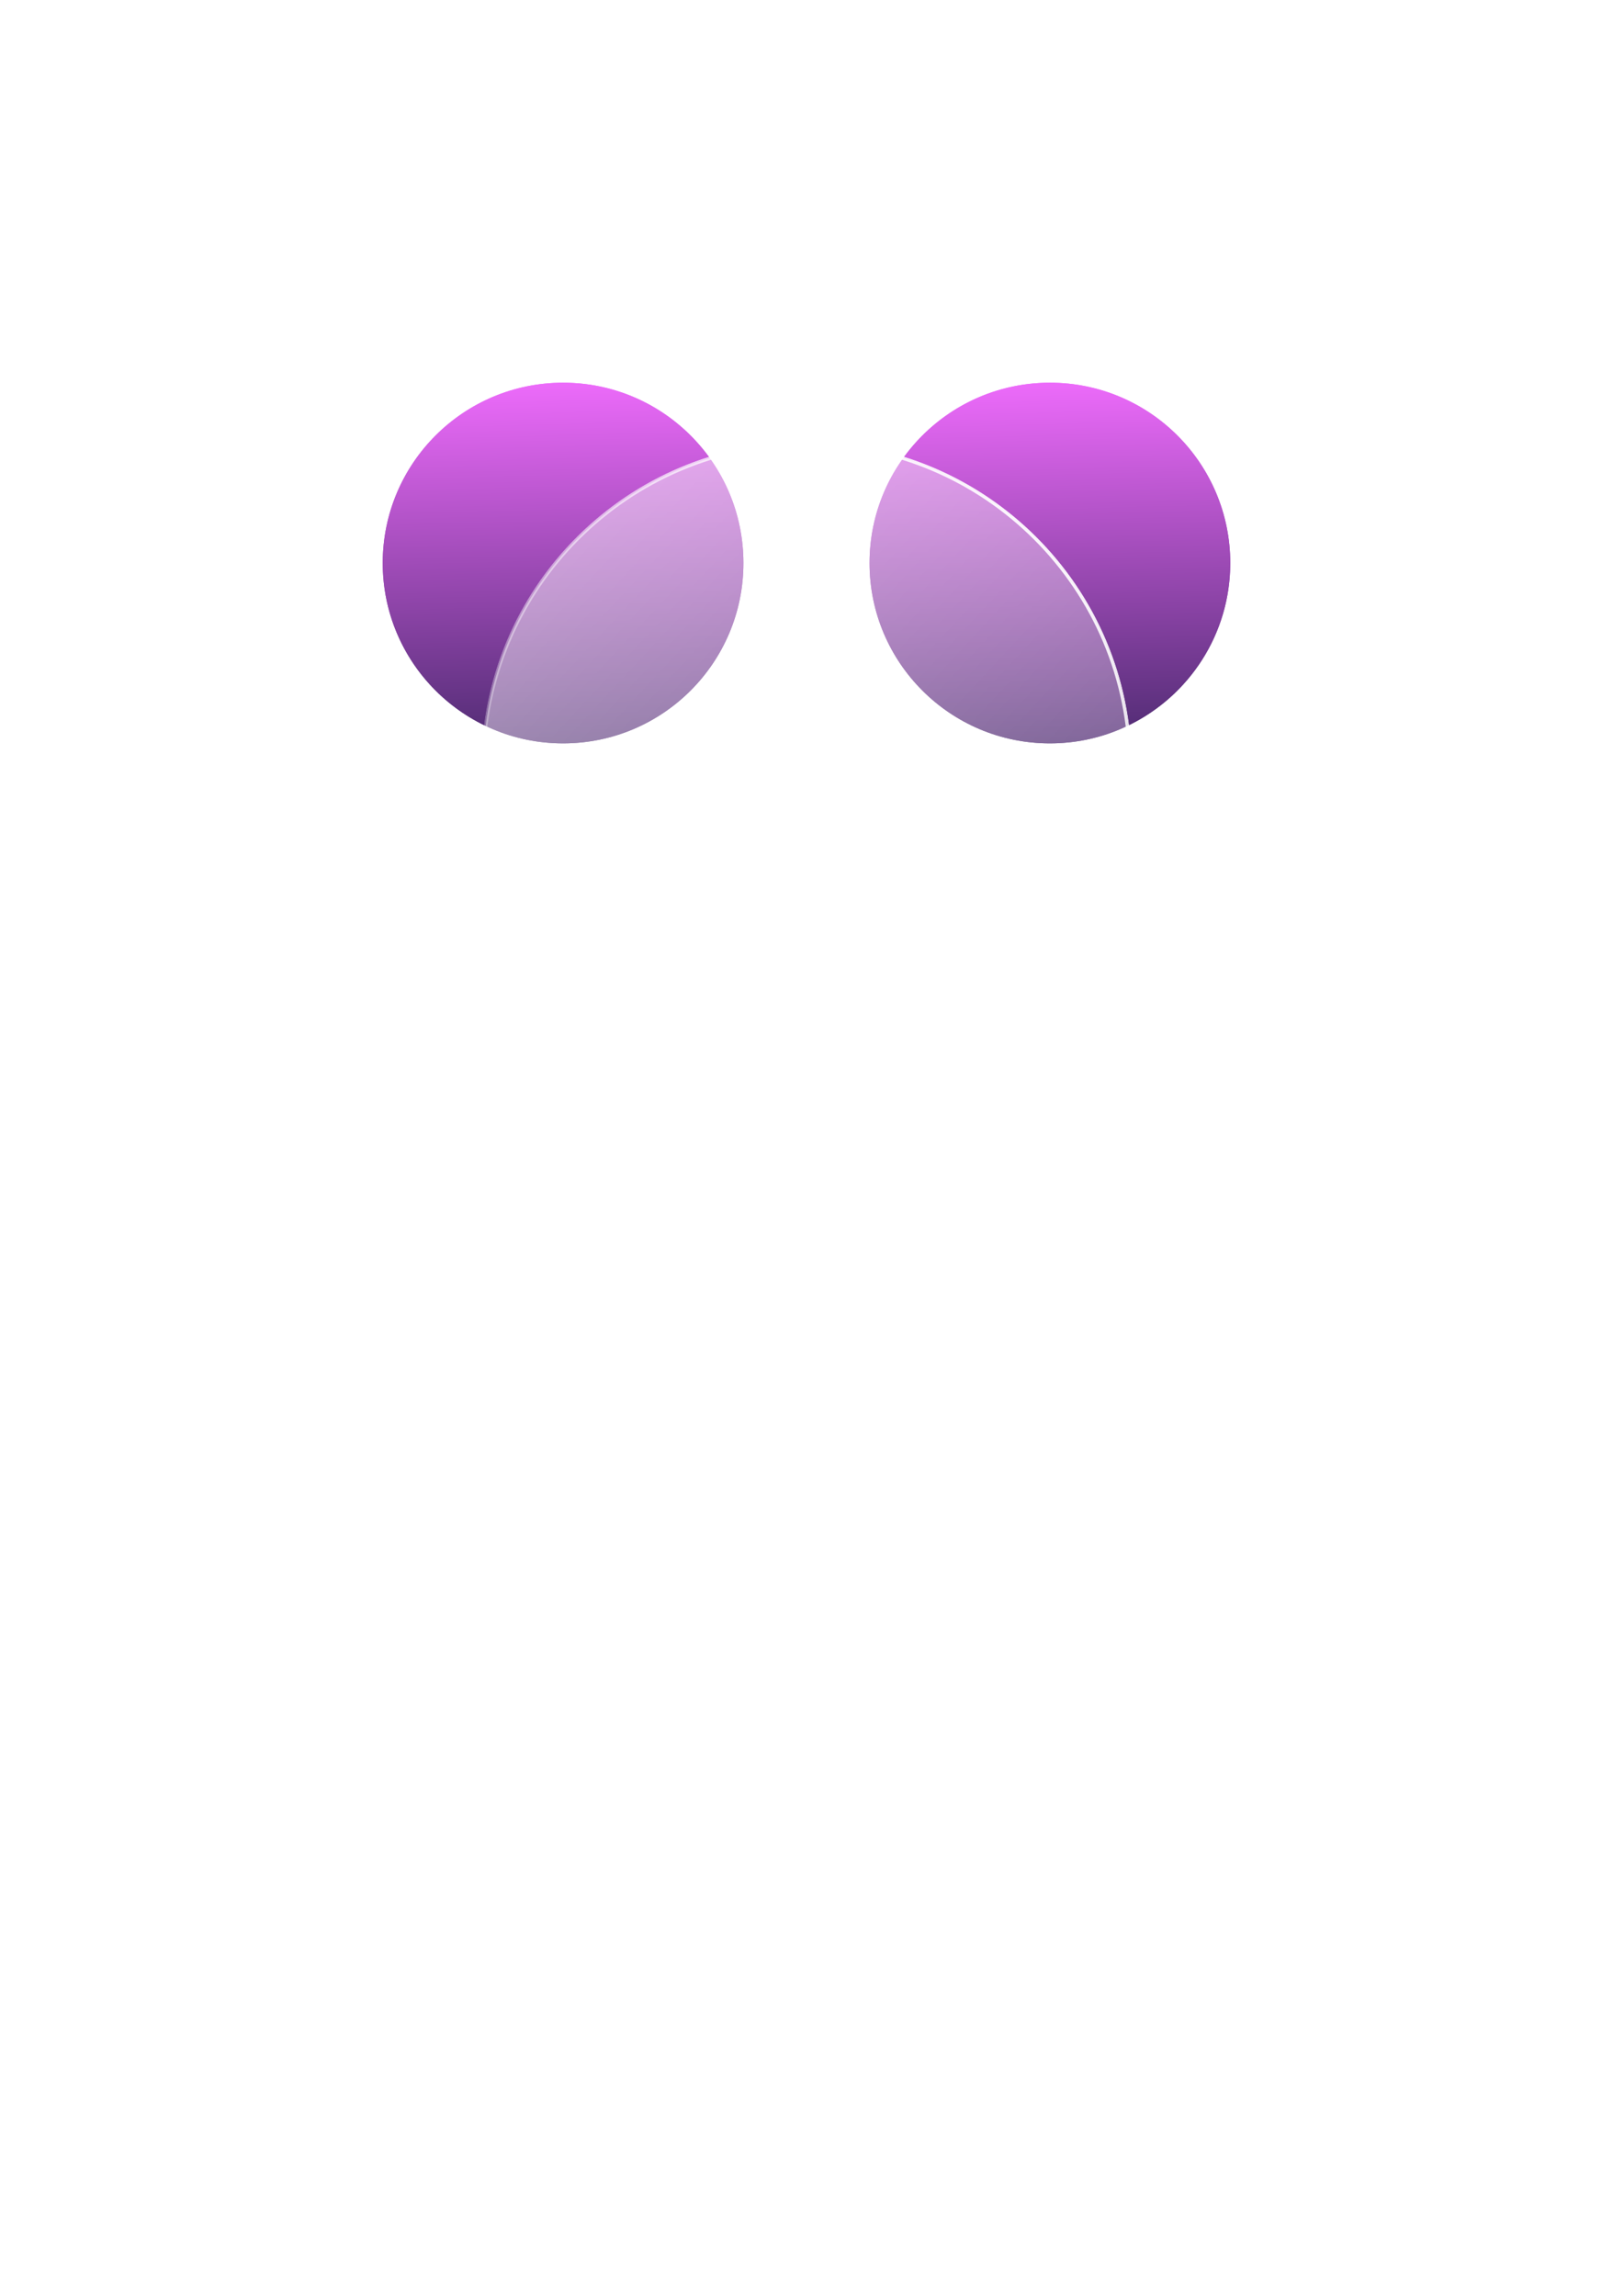 <?xml version="1.0" encoding="UTF-8"?> <svg xmlns="http://www.w3.org/2000/svg" width="59" height="84" viewBox="0 0 59 84" fill="none"><g filter="url(#filter0_f_646_1273)"><path d="M20.596 27.194C16.953 27.194 13.999 24.24 13.999 20.597C13.999 16.953 16.953 14 20.596 14C24.24 14 27.193 16.953 27.193 20.597C27.193 24.24 24.24 27.194 20.596 27.194Z" fill="url(#paint0_linear_646_1273)"></path></g><g filter="url(#filter1_f_646_1273)"><path d="M38.403 27.194C34.76 27.194 31.806 24.24 31.806 20.597C31.806 16.953 34.76 14 38.403 14C42.047 14 45 16.953 45 20.597C45 24.24 42.047 27.194 38.403 27.194Z" fill="url(#paint1_linear_646_1273)"></path></g><mask id="mask0_646_1273" style="mask-type:alpha" maskUnits="userSpaceOnUse" x="17" y="16" width="25" height="26"><path data-figma-bg-blur-radius="4.66947" d="M29.502 16.227C22.967 16.227 17.67 21.524 17.67 28.06C17.67 31.269 18.949 34.179 21.023 36.31L21.056 36.343L21.036 36.384L19.837 38.893C19.406 39.796 19.737 40.866 20.572 41.374L20.746 41.468C21.65 41.898 22.718 41.567 23.227 40.732L23.321 40.559L24.203 38.715L24.231 38.655L24.29 38.685C25.864 39.459 27.631 39.895 29.502 39.895C31.372 39.895 33.139 39.458 34.713 38.685L34.773 38.655L34.801 38.715L35.683 40.559C36.116 41.46 37.155 41.874 38.075 41.544L38.258 41.468C39.159 41.035 39.573 39.995 39.242 39.074L39.166 38.893L37.968 36.384L37.948 36.343L37.98 36.31C40.054 34.179 41.334 31.269 41.334 28.06C41.334 21.525 36.037 16.228 29.502 16.227Z" fill="#FF0000" stroke="url(#paint2_linear_646_1273)" stroke-width="0.13"></path></mask><g mask="url(#mask0_646_1273)"><g filter="url(#filter2_f_646_1273)"><path d="M20.596 27.194C16.953 27.194 13.999 24.24 13.999 20.597C13.999 16.953 16.953 14 20.596 14C24.24 14 27.193 16.953 27.193 20.597C27.193 24.24 24.24 27.194 20.596 27.194Z" fill="url(#paint3_linear_646_1273)"></path></g><g filter="url(#filter3_f_646_1273)"><path d="M38.403 27.194C34.76 27.194 31.806 24.24 31.806 20.597C31.806 16.953 34.76 14 38.403 14C42.047 14 45 16.953 45 20.597C45 24.24 42.047 27.194 38.403 27.194Z" fill="url(#paint4_linear_646_1273)"></path></g></g><path data-figma-bg-blur-radius="4.66947" d="M29.502 16.227C22.967 16.227 17.67 21.524 17.67 28.06C17.67 31.269 18.949 34.179 21.023 36.31L21.056 36.343L21.036 36.384L19.837 38.893C19.406 39.796 19.737 40.866 20.572 41.374L20.746 41.468C21.65 41.898 22.718 41.567 23.227 40.732L23.321 40.559L24.203 38.715L24.231 38.655L24.29 38.685C25.864 39.459 27.631 39.895 29.502 39.895C31.372 39.895 33.139 39.458 34.713 38.685L34.773 38.655L34.801 38.715L35.683 40.559C36.116 41.46 37.155 41.874 38.075 41.544L38.258 41.468C39.159 41.035 39.573 39.995 39.242 39.074L39.166 38.893L37.968 36.384L37.948 36.343L37.98 36.31C40.054 34.179 41.334 31.269 41.334 28.06C41.334 21.525 36.037 16.228 29.502 16.227Z" fill="url(#paint5_linear_646_1273)" stroke="url(#paint6_linear_646_1273)" stroke-width="0.13"></path><path d="M20.597 14C16.953 14 14 16.953 14 20.597C14 23.202 15.51 25.453 17.703 26.525C18.301 21.883 21.574 18.079 25.927 16.71C24.727 15.067 22.787 14 20.597 14Z" fill="url(#paint7_linear_646_1273)"></path><path d="M38.403 14C36.214 14 34.274 15.067 33.074 16.709C37.428 18.078 40.702 21.881 41.301 26.523C43.491 25.451 45 23.2 45 20.597C45 16.953 42.047 14 38.403 14Z" fill="url(#paint8_linear_646_1273)"></path><path d="M28.529 20.843C28.529 20.299 28.97 19.857 29.514 19.857C30.059 19.857 30.5 20.299 30.5 20.843V28.255C30.5 28.799 30.059 29.241 29.514 29.241C28.97 29.241 28.529 28.799 28.529 28.255V20.843Z" fill="white"></path><path d="M24.933 29.243C24.389 29.243 23.947 28.802 23.947 28.257C23.947 27.713 24.389 27.271 24.933 27.271H29.512C30.056 27.271 30.497 27.713 30.497 28.257C30.497 28.802 30.056 29.243 29.512 29.243H24.933Z" fill="white"></path><defs><filter id="filter0_f_646_1273" x="0.038" y="0.038" width="41.117" height="41.117" filterUnits="userSpaceOnUse" color-interpolation-filters="sRGB"><feFlood flood-opacity="0" result="BackgroundImageFix"></feFlood><feBlend mode="normal" in="SourceGraphic" in2="BackgroundImageFix" result="shape"></feBlend><feGaussianBlur stdDeviation="6.981" result="effect1_foregroundBlur_646_1273"></feGaussianBlur></filter><filter id="filter1_f_646_1273" x="17.845" y="0.038" width="41.117" height="41.117" filterUnits="userSpaceOnUse" color-interpolation-filters="sRGB"><feFlood flood-opacity="0" result="BackgroundImageFix"></feFlood><feBlend mode="normal" in="SourceGraphic" in2="BackgroundImageFix" result="shape"></feBlend><feGaussianBlur stdDeviation="6.981" result="effect1_foregroundBlur_646_1273"></feGaussianBlur></filter><clipPath id="bgblur_0_646_1273_clip_path" transform="translate(-17.845 -0.038)"><path d="M29.502 16.227C22.967 16.227 17.67 21.524 17.67 28.06C17.67 31.269 18.949 34.179 21.023 36.31L21.056 36.343L21.036 36.384L19.837 38.893C19.406 39.796 19.737 40.866 20.572 41.374L20.746 41.468C21.65 41.898 22.718 41.567 23.227 40.732L23.321 40.559L24.203 38.715L24.231 38.655L24.29 38.685C25.864 39.459 27.631 39.895 29.502 39.895C31.372 39.895 33.139 39.458 34.713 38.685L34.773 38.655L34.801 38.715L35.683 40.559C36.116 41.46 37.155 41.874 38.075 41.544L38.258 41.468C39.159 41.035 39.573 39.995 39.242 39.074L39.166 38.893L37.968 36.384L37.948 36.343L37.98 36.31C40.054 34.179 41.334 31.269 41.334 28.06C41.334 21.525 36.037 16.228 29.502 16.227Z"></path></clipPath><filter id="filter2_f_646_1273" x="8.5" y="8.5" width="24.193" height="24.193" filterUnits="userSpaceOnUse" color-interpolation-filters="sRGB"><feFlood flood-opacity="0" result="BackgroundImageFix"></feFlood><feBlend mode="normal" in="SourceGraphic" in2="BackgroundImageFix" result="shape"></feBlend><feGaussianBlur stdDeviation="2.75" result="effect1_foregroundBlur_646_1273"></feGaussianBlur></filter><filter id="filter3_f_646_1273" x="26.307" y="8.5" width="24.193" height="24.193" filterUnits="userSpaceOnUse" color-interpolation-filters="sRGB"><feFlood flood-opacity="0" result="BackgroundImageFix"></feFlood><feBlend mode="normal" in="SourceGraphic" in2="BackgroundImageFix" result="shape"></feBlend><feGaussianBlur stdDeviation="2.75" result="effect1_foregroundBlur_646_1273"></feGaussianBlur></filter><clipPath id="bgblur_1_646_1273_clip_path" transform="translate(-12.935 -11.494)"><path d="M29.502 16.227C22.967 16.227 17.67 21.524 17.67 28.06C17.67 31.269 18.949 34.179 21.023 36.31L21.056 36.343L21.036 36.384L19.837 38.893C19.406 39.796 19.737 40.866 20.572 41.374L20.746 41.468C21.65 41.898 22.718 41.567 23.227 40.732L23.321 40.559L24.203 38.715L24.231 38.655L24.29 38.685C25.864 39.459 27.631 39.895 29.502 39.895C31.372 39.895 33.139 39.458 34.713 38.685L34.773 38.655L34.801 38.715L35.683 40.559C36.116 41.46 37.155 41.874 38.075 41.544L38.258 41.468C39.159 41.035 39.573 39.995 39.242 39.074L39.166 38.893L37.968 36.384L37.948 36.343L37.98 36.31C40.054 34.179 41.334 31.269 41.334 28.06C41.334 21.525 36.037 16.228 29.502 16.227Z"></path></clipPath><linearGradient id="paint0_linear_646_1273" x1="20.077" y1="13.531" x2="20.436" y2="27.269" gradientUnits="userSpaceOnUse"><stop stop-color="#F26DFF"></stop><stop offset="1" stop-color="#4F2B72"></stop></linearGradient><linearGradient id="paint1_linear_646_1273" x1="37.884" y1="13.531" x2="38.243" y2="27.269" gradientUnits="userSpaceOnUse"><stop stop-color="#F26DFF"></stop><stop offset="1" stop-color="#4F2B72"></stop></linearGradient><linearGradient id="paint2_linear_646_1273" x1="39.719" y1="18.173" x2="18.307" y2="39.487" gradientUnits="userSpaceOnUse"><stop stop-color="white"></stop><stop offset="1" stop-color="white" stop-opacity="0"></stop></linearGradient><linearGradient id="paint3_linear_646_1273" x1="20.077" y1="13.531" x2="20.436" y2="27.269" gradientUnits="userSpaceOnUse"><stop stop-color="#F26DFF"></stop><stop offset="1" stop-color="#4F2B72"></stop></linearGradient><linearGradient id="paint4_linear_646_1273" x1="37.884" y1="13.531" x2="38.243" y2="27.269" gradientUnits="userSpaceOnUse"><stop stop-color="#F26DFF"></stop><stop offset="1" stop-color="#4F2B72"></stop></linearGradient><linearGradient id="paint5_linear_646_1273" x1="40.055" y1="40.279" x2="17.441" y2="19.226" gradientUnits="userSpaceOnUse"><stop stop-color="white" stop-opacity="0.2"></stop><stop offset="1" stop-color="white" stop-opacity="0.49"></stop></linearGradient><linearGradient id="paint6_linear_646_1273" x1="39.719" y1="18.173" x2="18.307" y2="39.487" gradientUnits="userSpaceOnUse"><stop stop-color="white"></stop><stop offset="1" stop-color="white" stop-opacity="0"></stop></linearGradient><linearGradient id="paint7_linear_646_1273" x1="20.078" y1="13.531" x2="20.438" y2="27.269" gradientUnits="userSpaceOnUse"><stop stop-color="#F26DFF"></stop><stop offset="1" stop-color="#4F2B72"></stop></linearGradient><linearGradient id="paint8_linear_646_1273" x1="37.884" y1="13.531" x2="38.243" y2="27.269" gradientUnits="userSpaceOnUse"><stop stop-color="#F26DFF"></stop><stop offset="1" stop-color="#4F2B72"></stop></linearGradient></defs></svg> 
